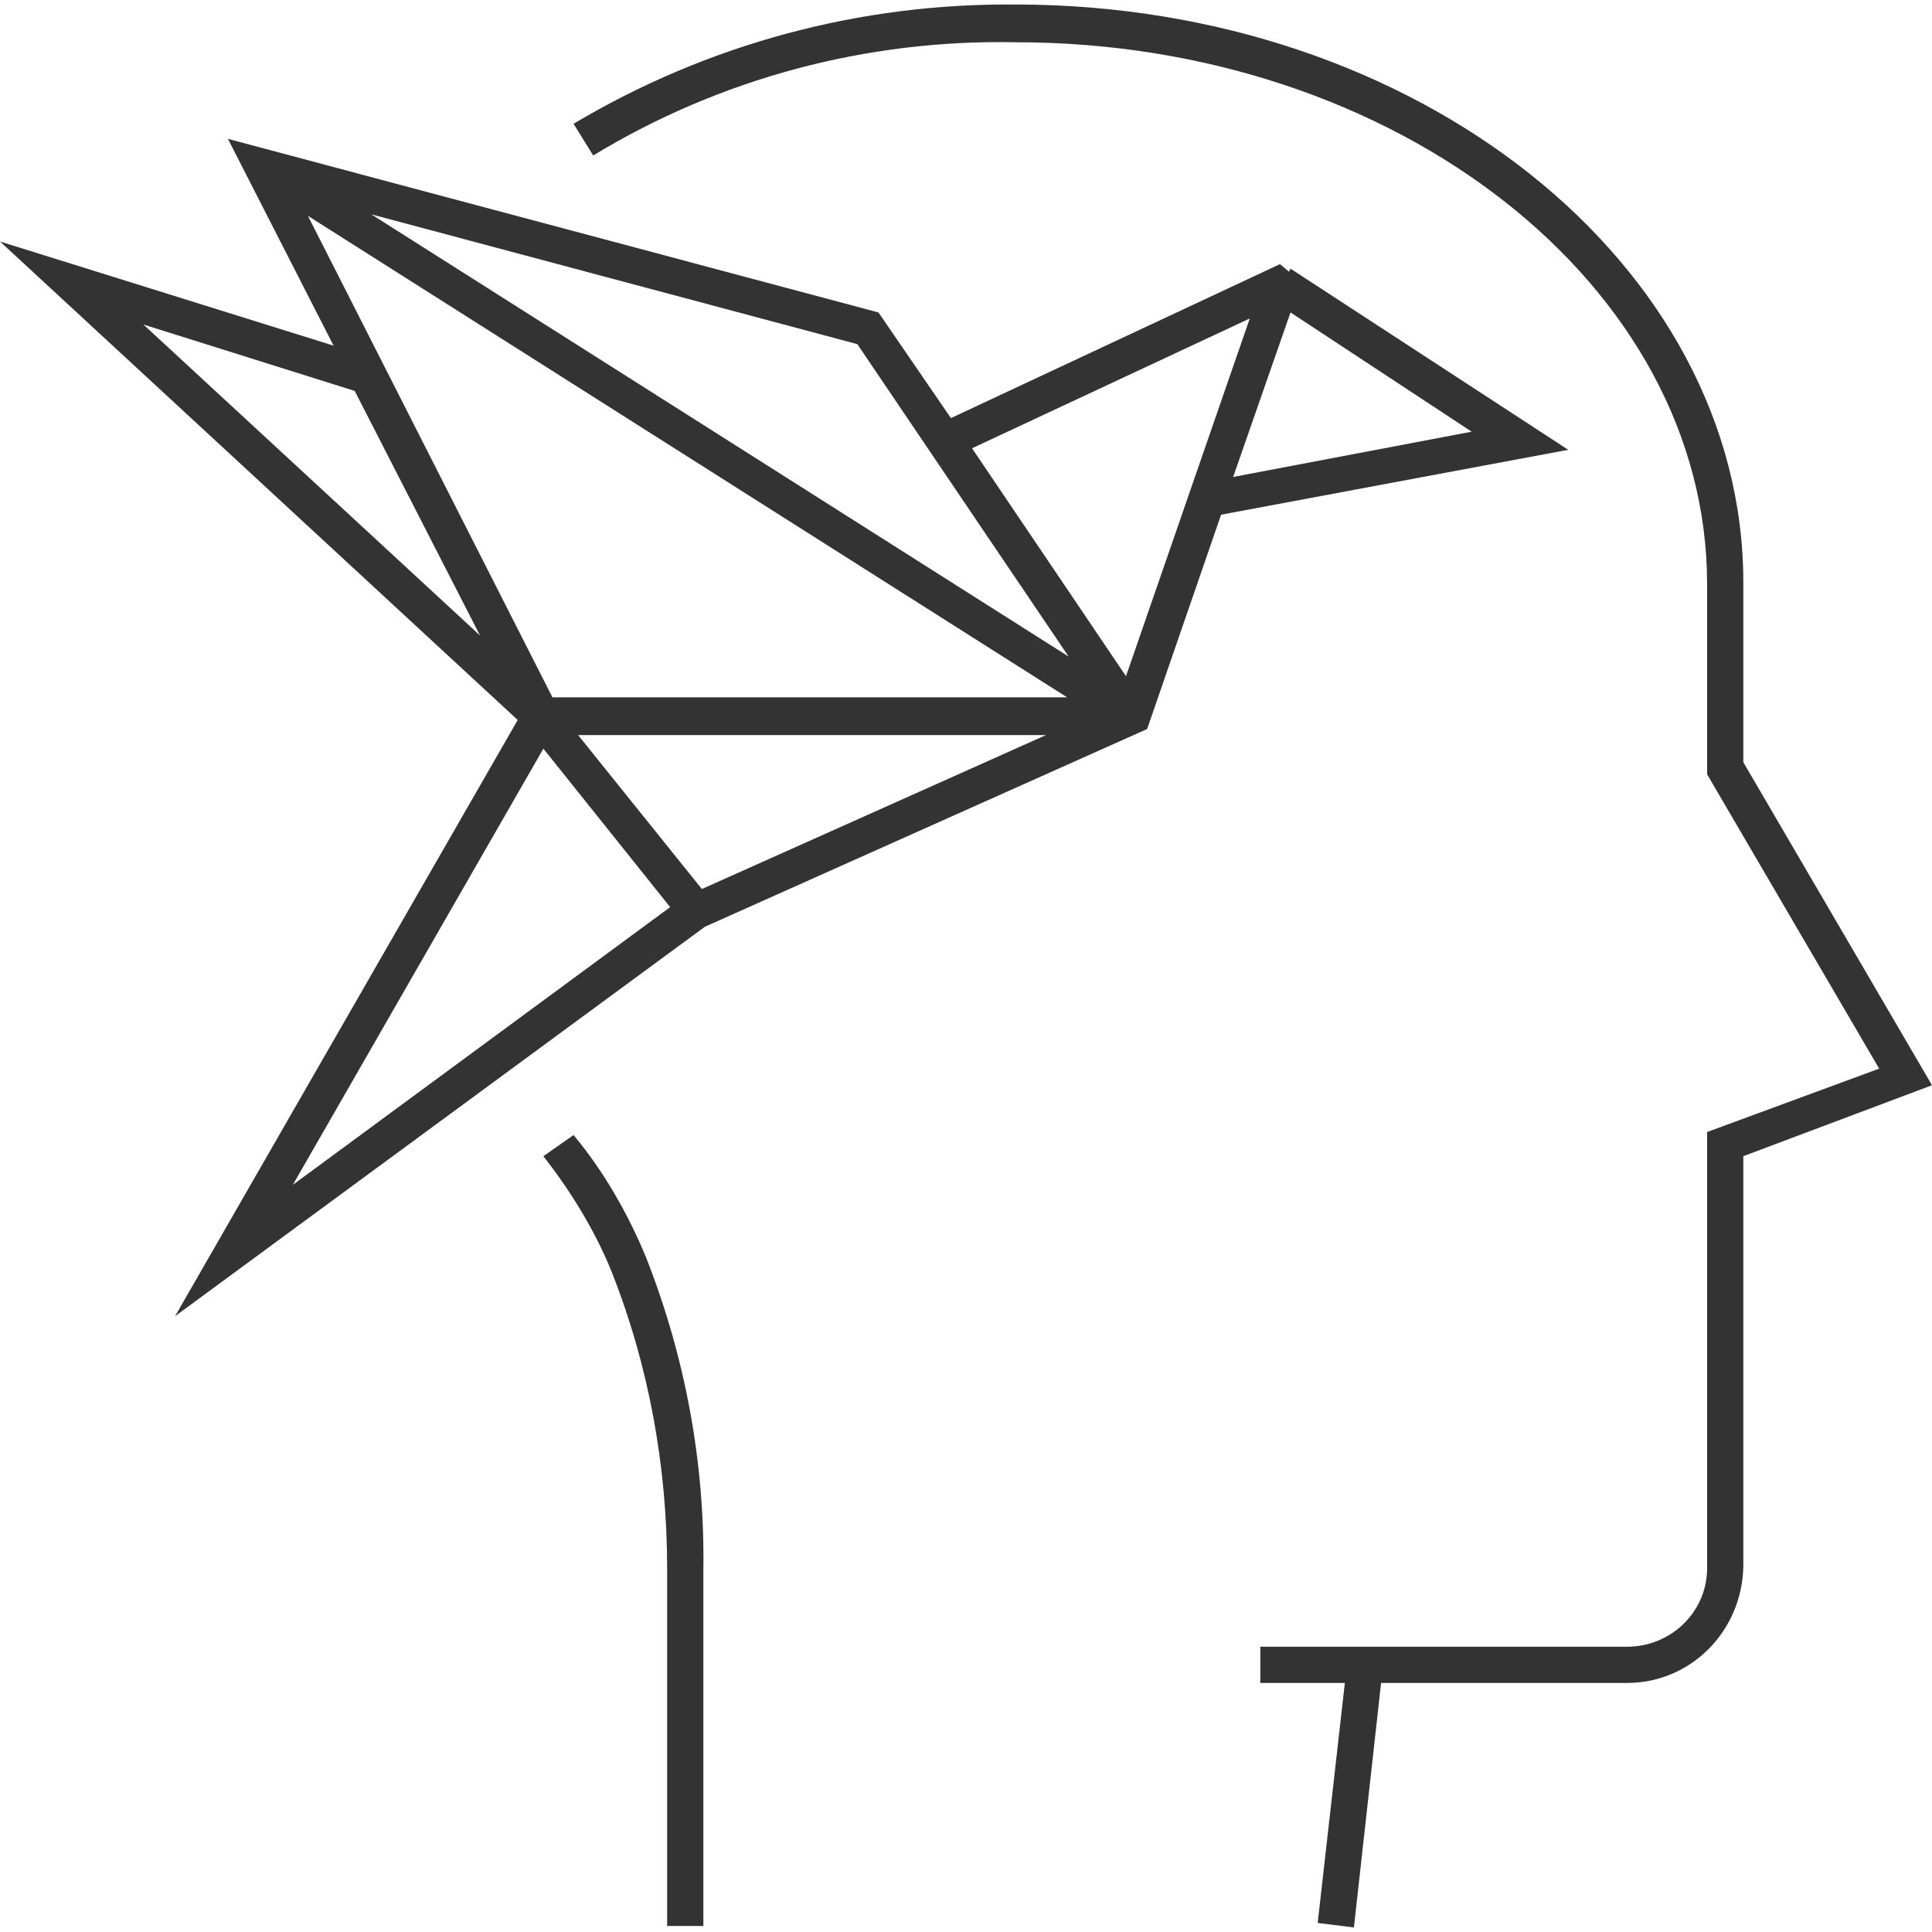 <?xml version="1.0" encoding="utf-8"?>
<!-- Generator: Adobe Illustrator 20.0.0, SVG Export Plug-In . SVG Version: 6.00 Build 0)  -->
<svg version="1.1" id="Layer_1" xmlns="http://www.w3.org/2000/svg" xmlns:xlink="http://www.w3.org/1999/xlink" x="0px" y="0px"
	 viewBox="0 0 128 128" style="enable-background:new 0 0 128 128;" xml:space="preserve">
<style type="text/css">
	.st0{fill:#333333;}
</style>
<title>Imagination</title>
<g id="Layer_2">
	<g id="Layer_1-2">
		<path class="st0" d="M42.8,83.3c-1.2-2.9-2.8-5.7-4.8-8.1l-2,1.4c1.8,2.3,3.4,4.9,4.5,7.6c2.5,6.3,3.7,13,3.7,19.7v23.7h2.4V104
			C46.7,96.9,45.4,89.9,42.8,83.3z"/>
		<path class="st0" d="M67.3,2.8c25.2,0,45.8,16.1,45.8,35.9v12.6l11.4,19.5l-11.4,4.2v28.9c0,2.9-2.4,5.2-5.3,5.2H83.5v2.4h5.6
			l-1.8,15.9l2.4,0.3l1.8-16.2h16.3c4.2,0,7.6-3.4,7.7-7.7V76.6l12.5-4.7l-12.5-21.4V38.6c0-21.1-21.6-38.3-48.2-38.3
			C57,0.2,46.9,2.9,38,8.2l1.3,2.1C47.7,5.2,57.4,2.6,67.3,2.8z"/>
		<path class="st0" d="M34.3,47.7L11.6,87.2l35.1-25.8l29.3-13.1l4.9-14.2l23-4.3L85.5,17.8L85.4,18l-0.6-0.5L63,27.7l-4.8-7
			L15.1,9.2l7,13.7L0,16L34.3,47.7z M38.3,48.7h31L46.5,58.9L38.3,48.7z M36.6,46.2L20.4,14.3l50.3,31.9H36.6z M36,49.6l8.4,10.5
			l-25,18.4L36,49.6z M81.7,31.6l3.8-10.9l12,7.9L81.7,31.6z M82.8,21.1l-8.2,23.7L64.4,29.7L82.8,21.1z M70.8,43.5L24.6,14.2
			l32.2,8.6L70.8,43.5z M31.8,42.1L9.5,21.5l14,4.4L31.8,42.1z"/>
	</g>
</g>
</svg>
